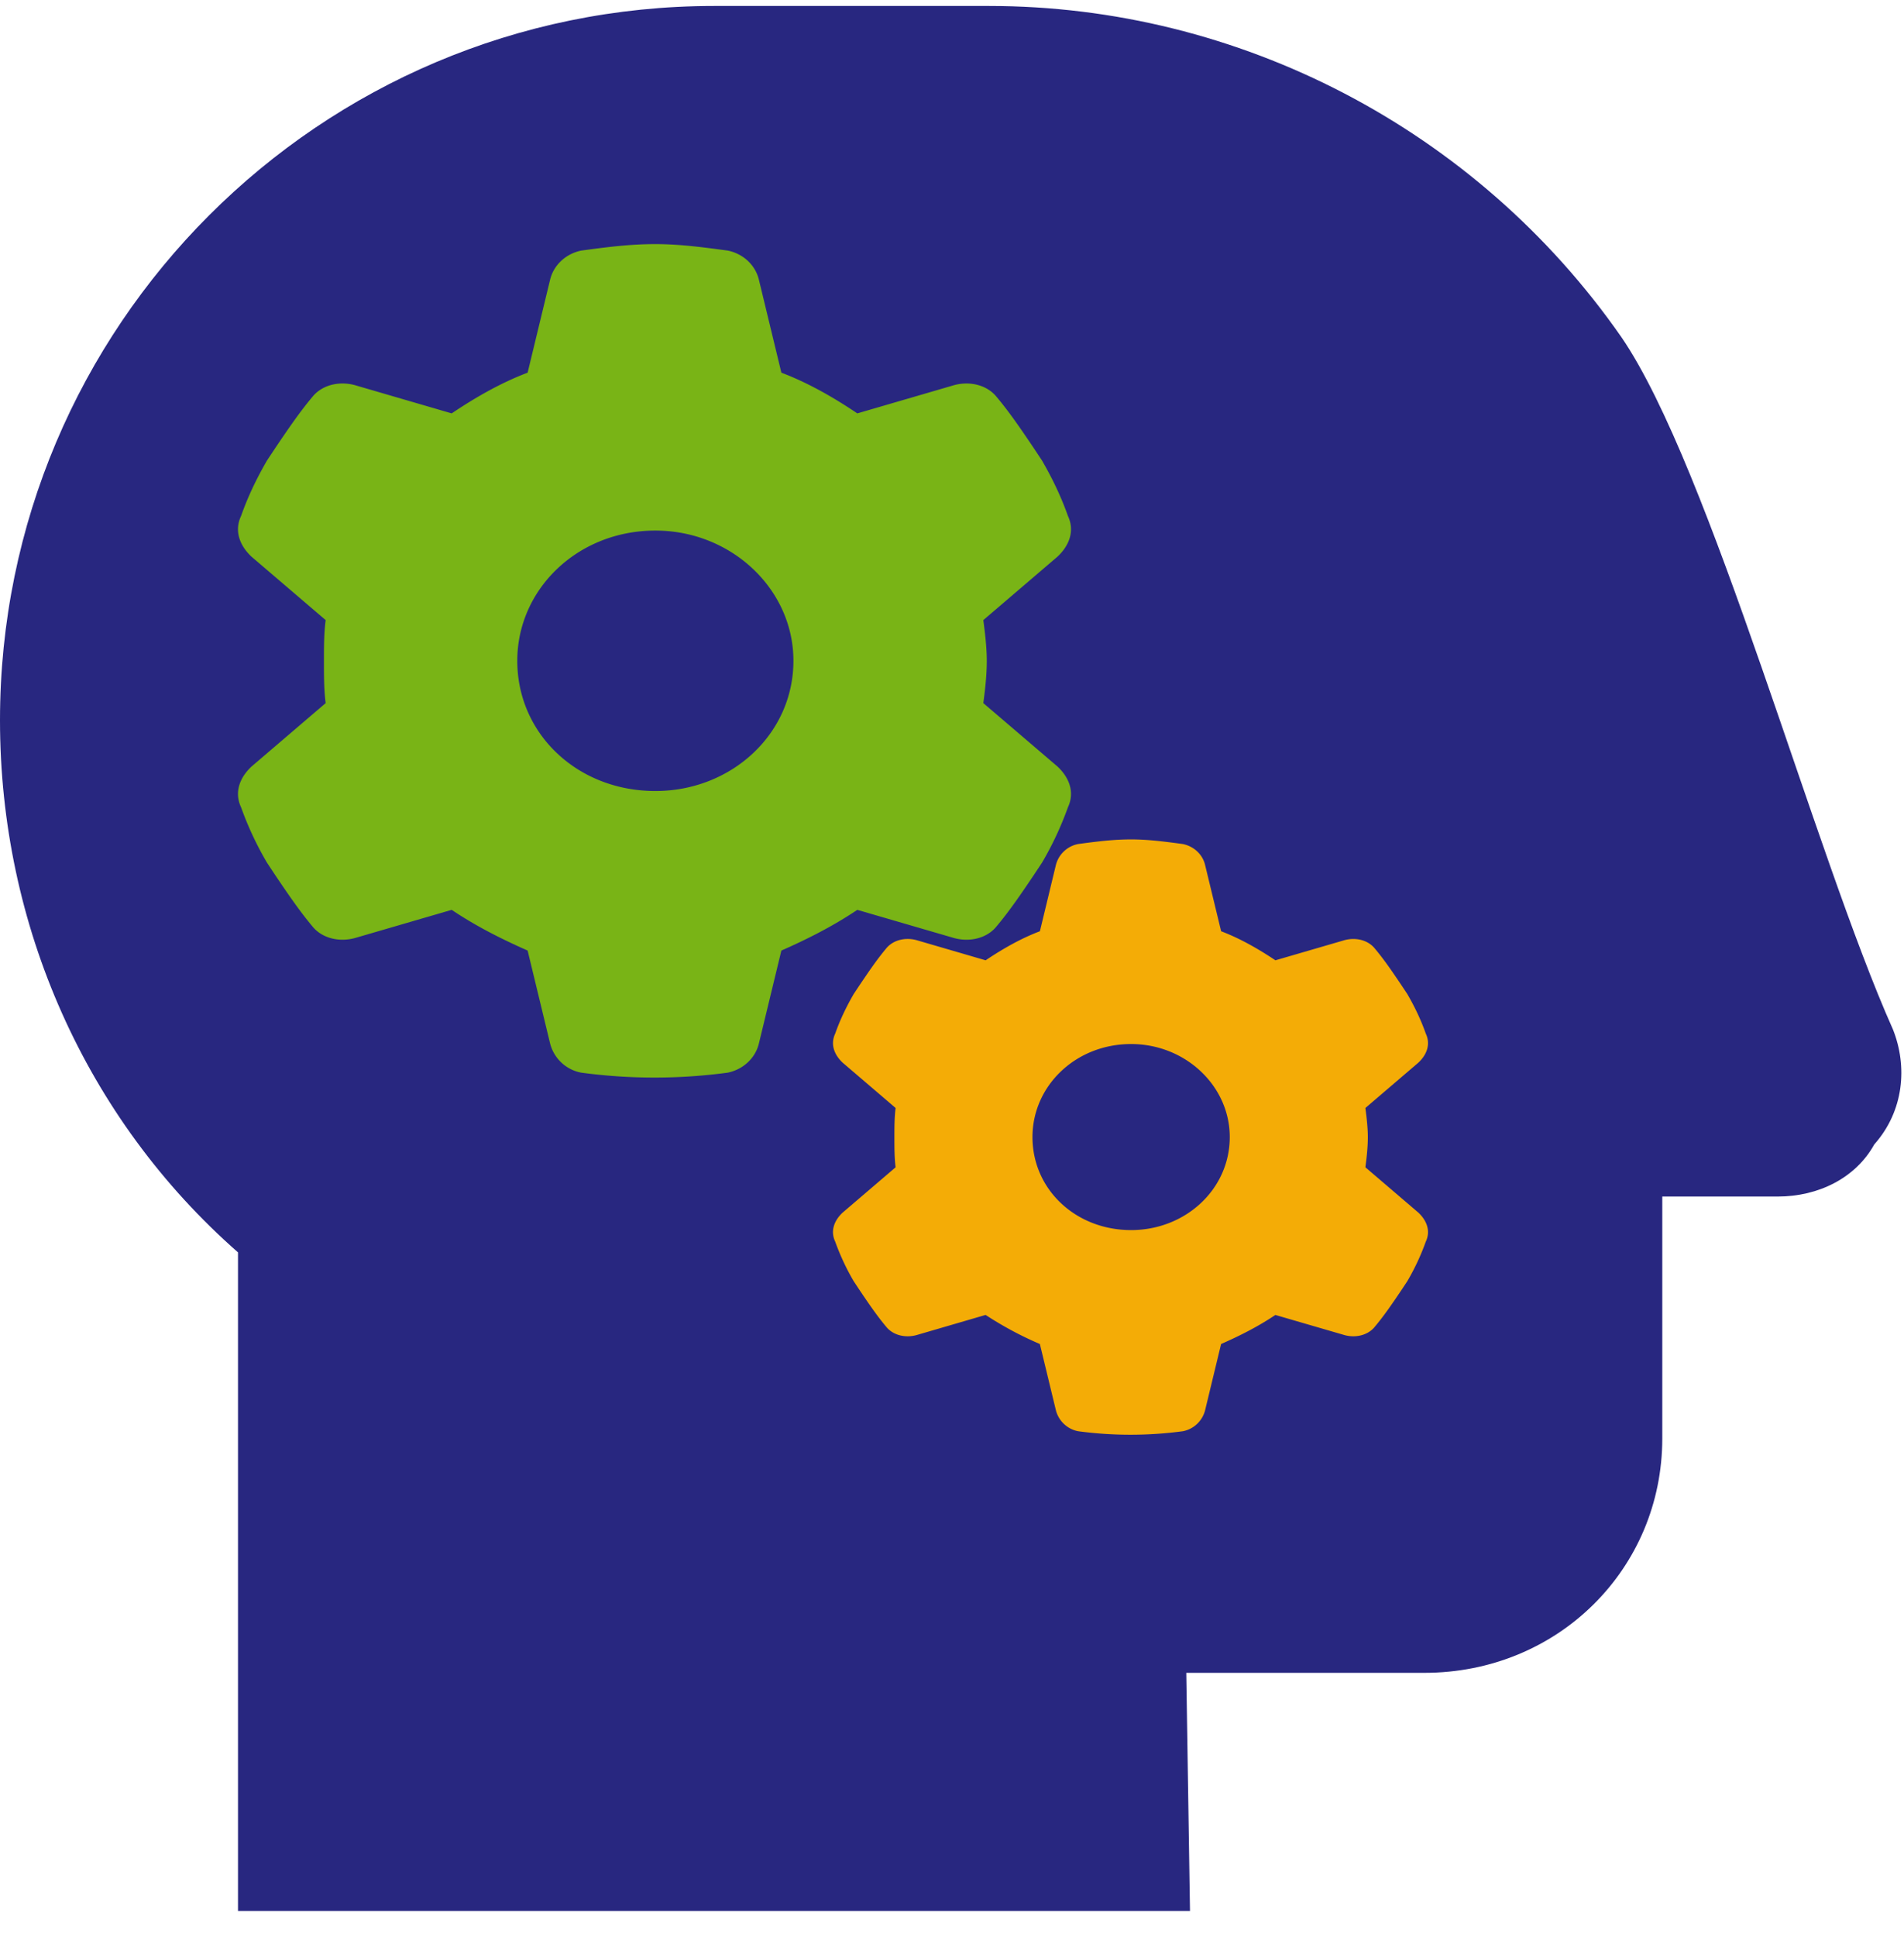 <svg xmlns="http://www.w3.org/2000/svg" width="60" height="61" fill="none"><path d="M59.648 32.414c.47 1.172.352 2.578-.586 3.633-.585 1.055-1.757 1.64-3.046 1.64h-3.633v7.618c0 4.101-3.281 7.383-7.5 7.383h-7.5l.117 7.5h-30V39.445C2.695 35.227 0 29.133 0 22.687 0 10.267 10.078.188 22.5.188h8.672c7.851 0 15.351 3.868 19.922 10.43 2.812 4.102 6.093 16.29 8.554 21.797z" fill="#282780"/><path d="M33.653 16.25c.217.46.054.922-.327 1.281l-2.339 2c.055.41.109.871.109 1.282 0 .46-.054.922-.109 1.332l2.34 2c.38.359.543.82.326 1.282a10.3 10.3 0 0 1-.816 1.743l-.272.41c-.381.564-.762 1.128-1.197 1.64-.326.36-.87.462-1.36.308l-2.992-.871c-.761.512-1.577.923-2.393 1.282l-.707 2.922c-.109.461-.49.82-.98.923a17.3 17.3 0 0 1-4.623 0 1.25 1.25 0 0 1-.979-.923l-.707-2.922c-.816-.36-1.632-.77-2.393-1.282l-2.992.871c-.49.154-1.034.052-1.36-.307-.435-.513-.816-1.077-1.197-1.64l-.272-.411a10.3 10.3 0 0 1-.816-1.743c-.217-.462-.054-.923.327-1.282l2.339-2c-.055-.41-.055-.871-.055-1.332 0-.41 0-.872.055-1.282l-2.34-2c-.38-.359-.543-.82-.326-1.281.218-.616.49-1.18.816-1.744l.272-.41c.381-.564.762-1.128 1.197-1.64.326-.36.87-.462 1.36-.308l2.992.872c.761-.513 1.577-.975 2.393-1.282l.707-2.923c.109-.461.49-.82.98-.922.76-.103 1.522-.205 2.338-.205.762 0 1.523.102 2.285.205.49.102.87.461.979.922l.707 2.923c.816.307 1.632.769 2.393 1.282l2.992-.872c.49-.154 1.034-.051 1.36.308.435.512.816 1.076 1.197 1.64l.272.41c.326.564.598 1.128.816 1.744m-13 8.664c2.393 0 4.35-1.794 4.35-4.102 0-2.255-1.957-4.101-4.35-4.101-2.449 0-4.352 1.846-4.352 4.102 0 2.307 1.903 4.101 4.351 4.101z" fill="#79B416"/><path d="M44.93 32.553c.156.33.04.66-.233.916l-1.67 1.428c.038.293.077.623.077.916 0 .33-.039.659-.077.952l1.67 1.428c.272.256.389.586.233.915a7.4 7.4 0 0 1-.582 1.245l-.195.294c-.272.402-.544.805-.855 1.171-.233.257-.621.33-.97.22l-2.138-.622c-.544.366-1.127.659-1.71.915l-.504 2.087a.9.9 0 0 1-.7.66 12.4 12.4 0 0 1-3.302 0 .9.9 0 0 1-.7-.66l-.505-2.087a11 11 0 0 1-1.71-.916l-2.136.623c-.35.11-.738.037-.971-.22-.311-.366-.583-.769-.855-1.171l-.195-.294a7.4 7.4 0 0 1-.582-1.245c-.156-.33-.04-.659.233-.915l1.67-1.428c-.038-.293-.038-.623-.038-.953 0-.292 0-.622.038-.915l-1.67-1.428c-.272-.257-.389-.586-.233-.916.155-.44.35-.842.582-1.245l.195-.293c.272-.403.544-.806.854-1.172.234-.256.622-.33.972-.22l2.137.623c.544-.366 1.127-.696 1.71-.915l.504-2.088a.9.9 0 0 1 .7-.659c.544-.073 1.088-.146 1.67-.146.544 0 1.088.073 1.632.146.35.073.622.33.7.66l.505 2.087c.582.22 1.165.549 1.71.915l2.136-.622c.35-.11.738-.037.971.22.311.365.583.768.855 1.171l.195.293c.233.403.427.806.582 1.245m-9.286 6.19c1.71 0 3.109-1.283 3.109-2.93 0-1.612-1.399-2.93-3.109-2.93-1.748 0-3.108 1.318-3.108 2.93 0 1.647 1.36 2.93 3.108 2.93" fill="#F4AC06"/></svg>